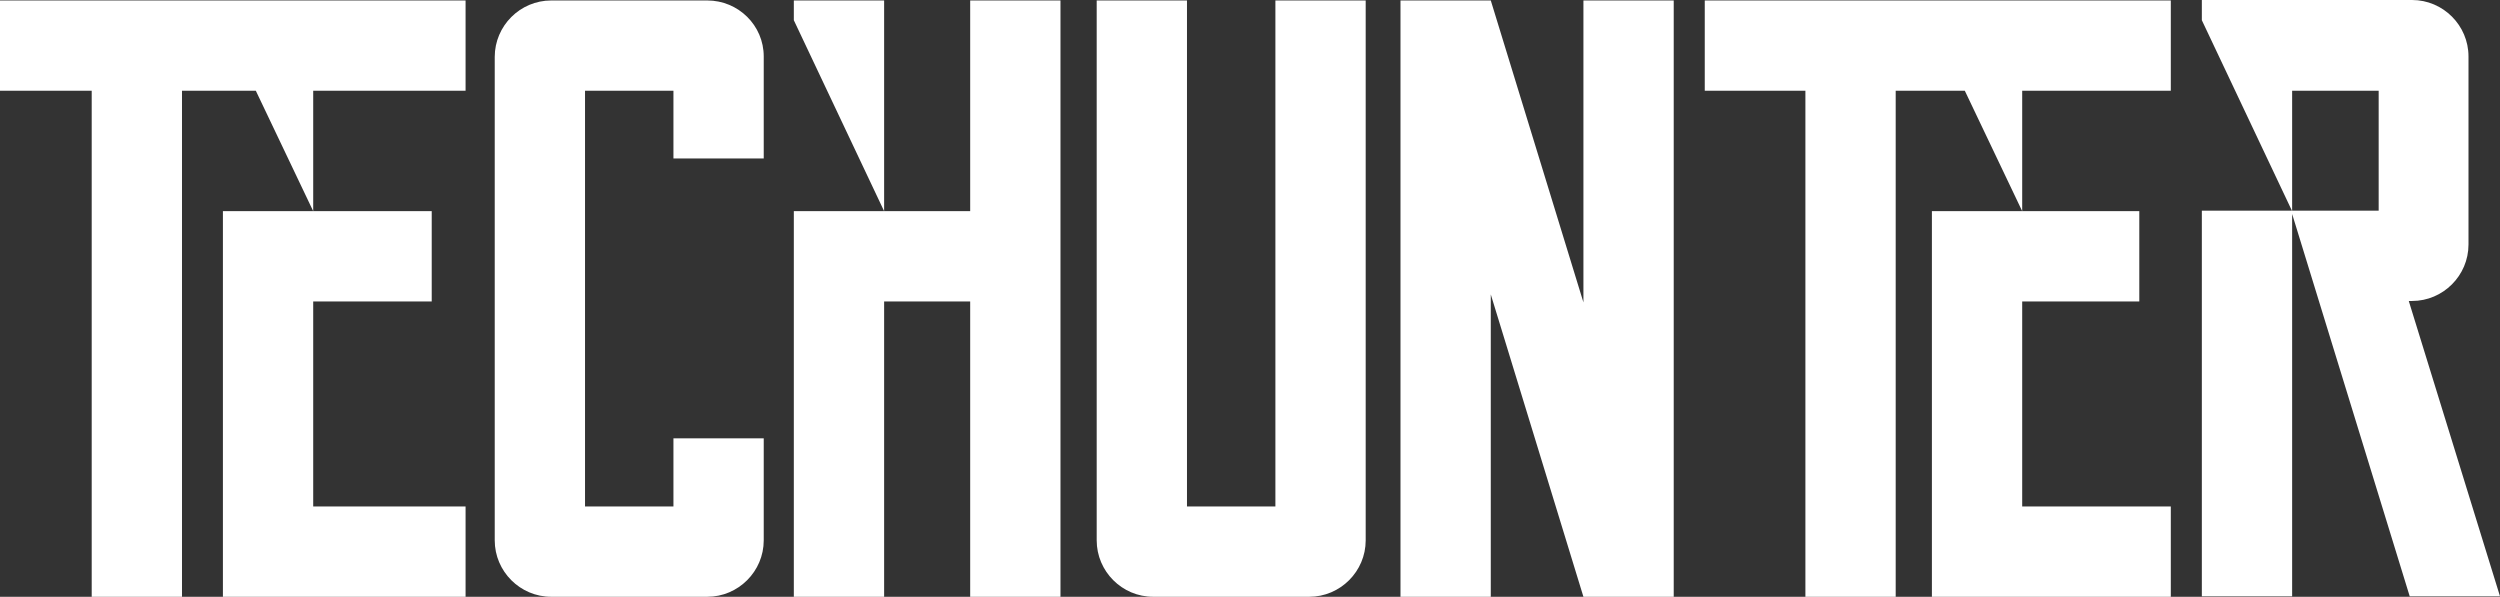 <?xml version="1.0" encoding="UTF-8"?> <!-- Generator: Adobe Illustrator 24.2.3, SVG Export Plug-In . SVG Version: 6.00 Build 0) --> <svg xmlns="http://www.w3.org/2000/svg" xmlns:xlink="http://www.w3.org/1999/xlink" id="Слой_1" x="0px" y="0px" viewBox="0 0 531.6 126.9" style="enable-background:new 0 0 531.6 126.9;" xml:space="preserve"><rect x="0" y="0" width="531.6" height="126.9" fill="#333333" stroke="none"/> <style type="text/css"> .st0{fill:#FFFFFF;} </style> <g> <path class="st0" d="M150.4,0.1c-0.1,0-0.1,0-0.2,0h-33c-6.6,0-12,5.4-12,12c0,0.3,0,0.5,0,0.8l0,0v102l0,0l0,0c0,6.6,5.4,12,12,12 l0,0h33.2l0,0c6.6,0,12-5.4,12-12c0-0.3,0-0.5,0-0.8l0,0V93.2h-19.2v14.5h-18.8V19.3h18.8v14.4h19.2V12.8l0,0c0-0.3,0-0.5,0-0.8 C162.4,5.4,157,0.1,150.4,0.1z"></path> <polygon class="st0" points="66.6,64.1 91.8,64.1 91.8,44.9 66.6,44.9 58.6,44.9 58.6,44.9 47.4,44.9 47.4,126.9 58.6,126.9 66.6,126.9 99,126.9 99,107.7 66.6,107.7 "></polygon> <polygon class="st0" points="206.3,44.9 168.8,44.9 168.8,44.9 168.8,64.1 168.8,126.9 188,126.9 188,64.1 206.3,64.1 206.3,126.9 225.5,126.9 225.5,64.1 225.5,44.9 225.5,0.1 206.3,0.1 "></polygon> <polygon class="st0" points="99,0.1 0,0.1 0,19.3 19.5,19.3 19.5,126.9 38.7,126.9 38.7,19.3 54.4,19.3 66.6,44.9 66.6,19.3 99,19.3 "></polygon> <polygon class="st0" points="188,0.1 168.8,0.1 168.8,4.3 188,44.9 "></polygon> <path class="st0" d="M290.4,114.1V0.1h-19.2v107.6h-18.8V0.1h-19.2v114.8l0,0l0,0c0,6.6,5.4,12,12,12l0,0h33.2l0,0 c6.6,0,12-5.4,12-12C290.4,114.6,290.4,114.4,290.4,114.1L290.4,114.1z"></path> <polygon class="st0" points="430,64.1 454.9,64.1 454.9,44.9 410.8,44.9 410.8,44.9 410.8,64.1 410.8,107.7 410.8,126.9 410.8,126.9 430,126.9 430,126.9 461.6,126.9 461.6,107.7 430,107.7 "></polygon> <polygon class="st0" points="430,0.1 410.8,0.1 410.8,0.1 403.1,0.1 403.1,0.1 383.9,0.1 383.9,0.1 362.5,0.1 362.5,19.3 383.9,19.3 383.9,126.9 403.1,126.9 403.1,19.3 417.8,19.3 430,44.9 430,19.3 461.6,19.3 461.6,0.1 "></polygon> <path class="st0" d="M512.2,64c0.2,0,0.5,0,0.7,0c6.6,0,12-5.4,12-12c0-0.3,0-0.5,0-0.8l0,0V30.3l0,0V12.8l0,0c0-0.3,0-0.5,0-0.8 c0-6.6-5.4-12-12-12c-0.1,0-0.1,0-0.2,0h-25.3l0,0h-19.2v4.3l19.2,40.6V19.3h18.4v14.4l0,0v11.1h-18.4h-0.2h-19v82h19.2V45.5 l25,81.3h19.2L512.2,64z"></path> <polygon class="st0" points="336.7,64.3 317,0.1 297.8,0.1 297.8,126.9 317,126.9 317,62.6 336.7,126.9 355.9,126.9 355.9,0.1 336.7,0.1 "></polygon> </g> </svg> 